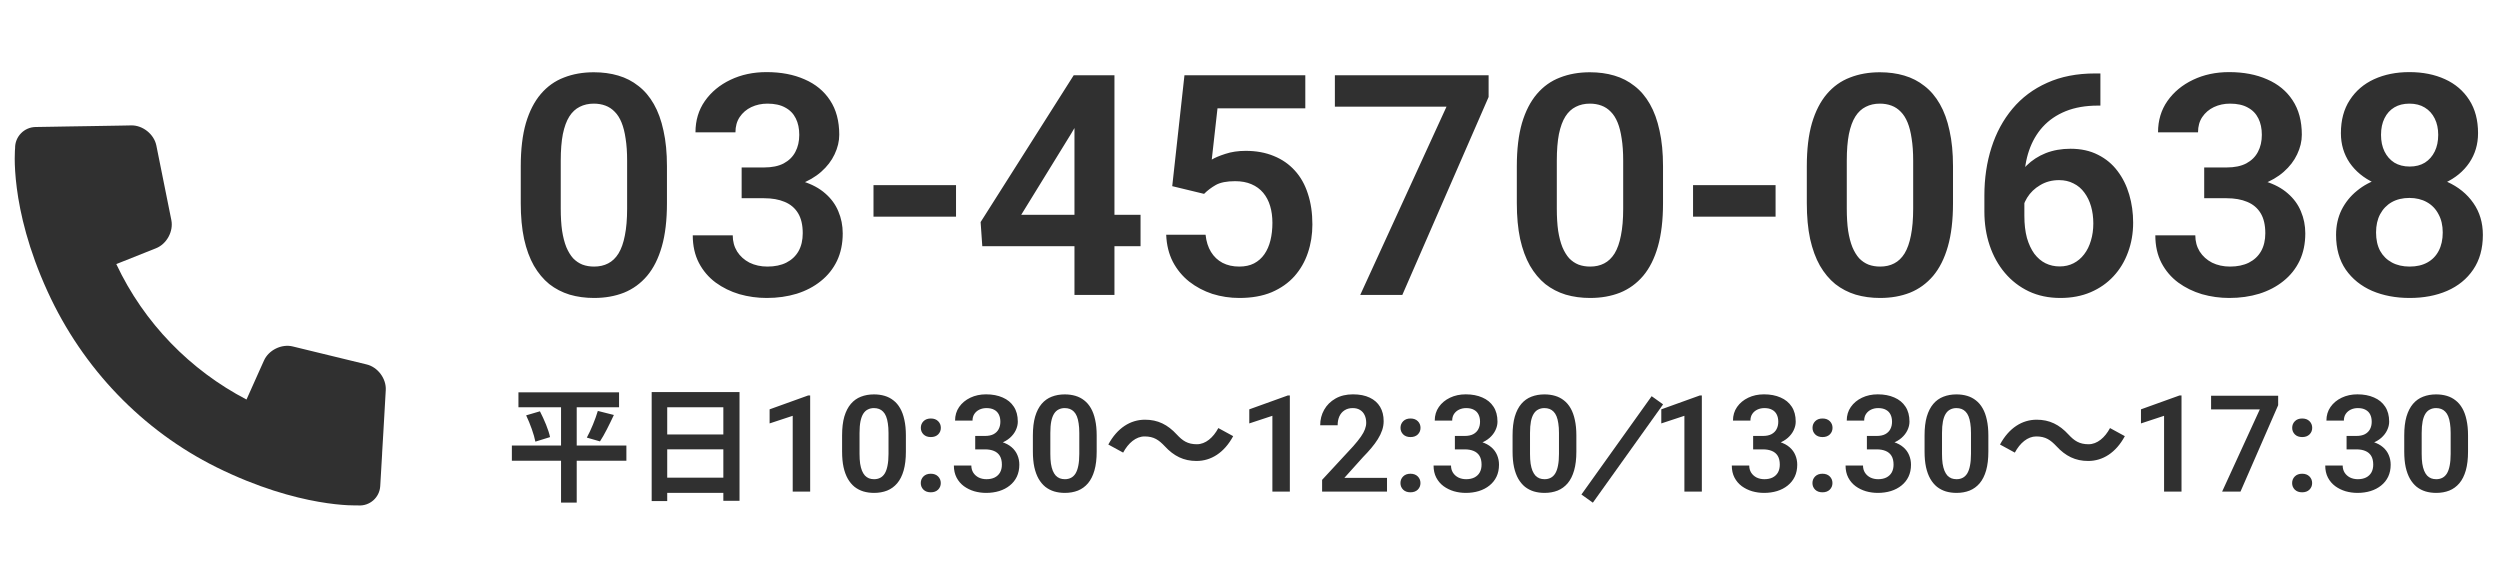 <svg width="178" height="41" viewBox="0 0 178 41" fill="none" xmlns="http://www.w3.org/2000/svg">
<path d="M25.509 35.987C26.327 36.043 27.03 35.419 27.073 34.605L27.14 33.455L27.207 32.306C27.207 32.306 27.202 32.287 27.206 32.279L27.292 30.824L27.331 30.144C27.333 30.077 27.341 30.008 27.343 29.94L27.466 27.779C27.515 26.962 26.899 26.137 26.106 25.948L21.967 24.941L20.842 24.667C20.047 24.472 19.125 24.926 18.795 25.671L18.476 26.378L17.551 28.447C13.559 26.364 10.258 23.011 8.28 18.802L10.384 17.964L11.11 17.675C11.872 17.371 12.361 16.47 12.2 15.67L11.132 10.36C10.971 9.56 10.169 8.917 9.356 8.928L8.576 8.943L6.311 8.981C5.771 8.991 5.232 9.002 4.824 9.004L3.678 9.024L2.532 9.043C1.712 9.055 1.058 9.739 1.075 10.551C1.075 10.551 0.629 14.734 3.388 20.756C5.899 26.255 10.165 30.66 15.4 33.261C21.344 36.207 25.501 35.983 25.501 35.983L25.509 35.987Z" fill="#303030"/>
<path d="M47.487 11.837V14.469C47.487 15.672 47.366 16.7 47.122 17.552C46.879 18.404 46.528 19.102 46.069 19.646C45.611 20.184 45.063 20.581 44.426 20.839C43.788 21.09 43.079 21.215 42.299 21.215C41.676 21.215 41.096 21.136 40.559 20.979C40.022 20.814 39.538 20.563 39.108 20.227C38.686 19.883 38.321 19.446 38.013 18.916C37.712 18.386 37.479 17.752 37.315 17.015C37.157 16.277 37.078 15.428 37.078 14.469V11.837C37.078 10.634 37.2 9.61 37.443 8.765C37.694 7.92 38.048 7.229 38.507 6.691C38.965 6.154 39.513 5.764 40.15 5.521C40.788 5.27 41.497 5.145 42.277 5.145C42.908 5.145 43.488 5.223 44.018 5.381C44.555 5.538 45.035 5.785 45.457 6.122C45.887 6.452 46.252 6.881 46.553 7.411C46.853 7.934 47.083 8.564 47.24 9.302C47.405 10.032 47.487 10.877 47.487 11.837ZM44.651 14.855V11.44C44.651 10.838 44.616 10.315 44.544 9.871C44.48 9.42 44.383 9.037 44.254 8.722C44.125 8.407 43.964 8.152 43.77 7.959C43.577 7.758 43.355 7.612 43.105 7.519C42.854 7.425 42.578 7.379 42.277 7.379C41.905 7.379 41.572 7.454 41.278 7.604C40.985 7.748 40.738 7.977 40.537 8.292C40.337 8.607 40.183 9.026 40.075 9.549C39.975 10.065 39.925 10.695 39.925 11.44V14.855C39.925 15.457 39.957 15.983 40.022 16.435C40.093 16.886 40.193 17.273 40.322 17.595C40.458 17.917 40.62 18.182 40.806 18.39C40.999 18.59 41.221 18.741 41.472 18.841C41.722 18.934 41.998 18.98 42.299 18.98C42.678 18.98 43.011 18.905 43.298 18.755C43.592 18.605 43.839 18.368 44.039 18.046C44.24 17.716 44.39 17.29 44.49 16.768C44.598 16.238 44.651 15.6 44.651 14.855ZM52.805 11.923H54.405C54.971 11.923 55.437 11.826 55.802 11.633C56.174 11.432 56.45 11.16 56.629 10.816C56.815 10.466 56.908 10.061 56.908 9.603C56.908 9.151 56.826 8.761 56.661 8.432C56.496 8.095 56.246 7.837 55.909 7.658C55.58 7.472 55.157 7.379 54.642 7.379C54.226 7.379 53.843 7.461 53.492 7.626C53.148 7.791 52.873 8.027 52.665 8.335C52.465 8.636 52.364 8.997 52.364 9.42H49.518C49.518 8.575 49.74 7.834 50.184 7.196C50.635 6.552 51.243 6.047 52.01 5.682C52.776 5.316 53.632 5.134 54.577 5.134C55.608 5.134 56.511 5.306 57.284 5.649C58.065 5.986 58.67 6.484 59.1 7.143C59.536 7.801 59.755 8.618 59.755 9.592C59.755 10.057 59.644 10.523 59.422 10.988C59.207 11.447 58.888 11.862 58.466 12.234C58.05 12.6 57.538 12.897 56.93 13.126C56.328 13.348 55.637 13.459 54.856 13.459H52.805V11.923ZM52.805 14.114V12.6H54.856C55.737 12.6 56.5 12.704 57.145 12.911C57.796 13.112 58.333 13.398 58.756 13.771C59.178 14.136 59.49 14.562 59.69 15.049C59.898 15.536 60.002 16.059 60.002 16.617C60.002 17.348 59.866 17.999 59.594 18.572C59.322 19.138 58.938 19.618 58.444 20.012C57.957 20.406 57.384 20.706 56.726 20.914C56.067 21.115 55.354 21.215 54.588 21.215C53.922 21.215 53.274 21.125 52.644 20.946C52.02 20.76 51.458 20.484 50.957 20.119C50.456 19.747 50.058 19.281 49.765 18.723C49.471 18.157 49.324 17.502 49.324 16.757H52.171C52.171 17.186 52.275 17.57 52.482 17.906C52.697 18.243 52.991 18.508 53.363 18.701C53.743 18.887 54.169 18.98 54.642 18.98C55.164 18.98 55.612 18.887 55.984 18.701C56.364 18.508 56.654 18.236 56.855 17.885C57.055 17.527 57.155 17.101 57.155 16.606C57.155 16.019 57.044 15.543 56.822 15.178C56.6 14.812 56.282 14.544 55.866 14.372C55.458 14.2 54.971 14.114 54.405 14.114H52.805ZM68.069 13.18V15.425H62.193V13.18H68.069ZM81.207 15.296V17.53H69.939L69.82 15.812L76.448 5.359H78.715L76.266 9.517L72.71 15.296H81.207ZM79.349 5.359V21H76.502V5.359H79.349ZM85.73 13.803L83.463 13.255L84.333 5.359H92.938V7.712H86.686L86.277 11.364C86.499 11.228 86.822 11.092 87.244 10.956C87.674 10.813 88.157 10.741 88.694 10.741C89.439 10.741 90.105 10.863 90.692 11.106C91.28 11.343 91.777 11.687 92.186 12.138C92.601 12.589 92.912 13.14 93.12 13.792C93.335 14.437 93.442 15.167 93.442 15.983C93.442 16.7 93.335 17.373 93.12 18.003C92.912 18.626 92.594 19.181 92.164 19.668C91.734 20.148 91.194 20.527 90.542 20.807C89.89 21.079 89.124 21.215 88.243 21.215C87.577 21.215 86.936 21.118 86.32 20.925C85.712 20.724 85.164 20.434 84.677 20.055C84.19 19.668 83.799 19.195 83.506 18.637C83.219 18.078 83.062 17.437 83.033 16.714H85.837C85.887 17.194 86.016 17.602 86.224 17.939C86.431 18.275 86.704 18.533 87.04 18.712C87.384 18.891 87.781 18.98 88.232 18.98C88.641 18.98 88.992 18.905 89.285 18.755C89.586 18.597 89.833 18.379 90.026 18.1C90.22 17.82 90.363 17.491 90.456 17.111C90.549 16.732 90.596 16.316 90.596 15.865C90.596 15.428 90.542 15.031 90.435 14.673C90.327 14.308 90.162 13.992 89.94 13.727C89.718 13.463 89.439 13.258 89.103 13.115C88.773 12.972 88.386 12.9 87.942 12.9C87.348 12.9 86.89 12.99 86.567 13.169C86.252 13.348 85.973 13.559 85.73 13.803ZM105.989 5.359V6.906L99.845 21H96.848L102.992 7.594H95.043V5.359H105.989ZM118.407 11.837V14.469C118.407 15.672 118.285 16.7 118.042 17.552C117.799 18.404 117.448 19.102 116.989 19.646C116.531 20.184 115.983 20.581 115.346 20.839C114.708 21.09 113.999 21.215 113.219 21.215C112.596 21.215 112.016 21.136 111.479 20.979C110.941 20.814 110.458 20.563 110.028 20.227C109.606 19.883 109.241 19.446 108.933 18.916C108.632 18.386 108.399 17.752 108.234 17.015C108.077 16.277 107.998 15.428 107.998 14.469V11.837C107.998 10.634 108.12 9.61 108.363 8.765C108.614 7.92 108.968 7.229 109.427 6.691C109.885 6.154 110.433 5.764 111.07 5.521C111.708 5.27 112.417 5.145 113.197 5.145C113.827 5.145 114.408 5.223 114.938 5.381C115.475 5.538 115.954 5.785 116.377 6.122C116.807 6.452 117.172 6.881 117.473 7.411C117.773 7.934 118.003 8.564 118.16 9.302C118.325 10.032 118.407 10.877 118.407 11.837ZM115.571 14.855V11.44C115.571 10.838 115.535 10.315 115.464 9.871C115.399 9.42 115.303 9.037 115.174 8.722C115.045 8.407 114.884 8.152 114.69 7.959C114.497 7.758 114.275 7.612 114.024 7.519C113.774 7.425 113.498 7.379 113.197 7.379C112.825 7.379 112.492 7.454 112.198 7.604C111.905 7.748 111.658 7.977 111.457 8.292C111.257 8.607 111.103 9.026 110.995 9.549C110.895 10.065 110.845 10.695 110.845 11.44V14.855C110.845 15.457 110.877 15.983 110.941 16.435C111.013 16.886 111.113 17.273 111.242 17.595C111.378 17.917 111.539 18.182 111.726 18.39C111.919 18.59 112.141 18.741 112.392 18.841C112.642 18.934 112.918 18.98 113.219 18.98C113.598 18.98 113.931 18.905 114.218 18.755C114.511 18.605 114.758 18.368 114.959 18.046C115.16 17.716 115.31 17.29 115.41 16.768C115.518 16.238 115.571 15.6 115.571 14.855ZM126.421 13.18V15.425H120.545V13.18H126.421ZM139.054 11.837V14.469C139.054 15.672 138.932 16.7 138.688 17.552C138.445 18.404 138.094 19.102 137.636 19.646C137.177 20.184 136.63 20.581 135.992 20.839C135.355 21.09 134.646 21.215 133.865 21.215C133.242 21.215 132.662 21.136 132.125 20.979C131.588 20.814 131.104 20.563 130.675 20.227C130.252 19.883 129.887 19.446 129.579 18.916C129.278 18.386 129.046 17.752 128.881 17.015C128.723 16.277 128.645 15.428 128.645 14.469V11.837C128.645 10.634 128.766 9.61 129.01 8.765C129.26 7.92 129.615 7.229 130.073 6.691C130.532 6.154 131.079 5.764 131.717 5.521C132.354 5.27 133.063 5.145 133.844 5.145C134.474 5.145 135.054 5.223 135.584 5.381C136.121 5.538 136.601 5.785 137.023 6.122C137.453 6.452 137.818 6.881 138.119 7.411C138.42 7.934 138.649 8.564 138.807 9.302C138.971 10.032 139.054 10.877 139.054 11.837ZM136.218 14.855V11.44C136.218 10.838 136.182 10.315 136.11 9.871C136.046 9.42 135.949 9.037 135.82 8.722C135.691 8.407 135.53 8.152 135.337 7.959C135.144 7.758 134.922 7.612 134.671 7.519C134.42 7.425 134.145 7.379 133.844 7.379C133.471 7.379 133.138 7.454 132.845 7.604C132.551 7.748 132.304 7.977 132.104 8.292C131.903 8.607 131.749 9.026 131.642 9.549C131.541 10.065 131.491 10.695 131.491 11.44V14.855C131.491 15.457 131.523 15.983 131.588 16.435C131.66 16.886 131.76 17.273 131.889 17.595C132.025 17.917 132.186 18.182 132.372 18.39C132.565 18.59 132.787 18.741 133.038 18.841C133.289 18.934 133.564 18.98 133.865 18.98C134.245 18.98 134.578 18.905 134.864 18.755C135.158 18.605 135.405 18.368 135.605 18.046C135.806 17.716 135.956 17.29 136.057 16.768C136.164 16.238 136.218 15.6 136.218 14.855ZM149.162 5.23H149.549V7.519H149.366C148.5 7.519 147.737 7.651 147.078 7.916C146.426 8.181 145.882 8.553 145.445 9.033C145.016 9.506 144.69 10.068 144.468 10.72C144.246 11.364 144.135 12.07 144.135 12.836V15.371C144.135 15.966 144.196 16.488 144.317 16.939C144.446 17.384 144.622 17.759 144.844 18.067C145.073 18.368 145.338 18.594 145.639 18.744C145.947 18.895 146.283 18.97 146.648 18.97C147.014 18.97 147.343 18.895 147.637 18.744C147.93 18.594 148.181 18.383 148.389 18.11C148.604 17.831 148.765 17.505 148.872 17.133C148.987 16.76 149.044 16.352 149.044 15.908C149.044 15.471 148.99 15.067 148.883 14.694C148.775 14.322 148.618 13.996 148.41 13.717C148.202 13.43 147.945 13.212 147.637 13.062C147.336 12.904 146.992 12.825 146.605 12.825C146.104 12.825 145.657 12.943 145.263 13.18C144.869 13.409 144.557 13.71 144.328 14.082C144.099 14.454 143.974 14.848 143.952 15.264L142.996 14.791C143.032 14.182 143.161 13.624 143.383 13.115C143.612 12.607 143.916 12.163 144.296 11.783C144.683 11.404 145.137 11.11 145.66 10.902C146.19 10.695 146.777 10.591 147.422 10.591C148.167 10.591 148.818 10.734 149.377 11.021C149.936 11.3 150.397 11.683 150.763 12.17C151.135 12.657 151.414 13.219 151.601 13.856C151.787 14.487 151.88 15.153 151.88 15.854C151.88 16.606 151.758 17.308 151.515 17.96C151.278 18.612 150.935 19.181 150.483 19.668C150.032 20.155 149.488 20.535 148.851 20.807C148.213 21.079 147.497 21.215 146.702 21.215C145.864 21.215 145.112 21.057 144.446 20.742C143.787 20.427 143.222 19.99 142.749 19.432C142.276 18.873 141.915 18.221 141.664 17.477C141.413 16.732 141.288 15.926 141.288 15.06V13.921C141.288 12.696 141.456 11.558 141.793 10.505C142.13 9.452 142.627 8.532 143.286 7.744C143.952 6.949 144.776 6.333 145.757 5.896C146.738 5.452 147.873 5.23 149.162 5.23ZM156.939 11.923H158.54C159.106 11.923 159.571 11.826 159.937 11.633C160.309 11.432 160.585 11.16 160.764 10.816C160.95 10.466 161.043 10.061 161.043 9.603C161.043 9.151 160.961 8.761 160.796 8.432C160.631 8.095 160.381 7.837 160.044 7.658C159.715 7.472 159.292 7.379 158.776 7.379C158.361 7.379 157.978 7.461 157.627 7.626C157.283 7.791 157.007 8.027 156.8 8.335C156.599 8.636 156.499 8.997 156.499 9.42H153.652C153.652 8.575 153.874 7.834 154.318 7.196C154.77 6.552 155.378 6.047 156.145 5.682C156.911 5.316 157.767 5.134 158.712 5.134C159.743 5.134 160.646 5.306 161.419 5.649C162.2 5.986 162.805 6.484 163.234 7.143C163.671 7.801 163.89 8.618 163.89 9.592C163.89 10.057 163.779 10.523 163.557 10.988C163.342 11.447 163.023 11.862 162.601 12.234C162.185 12.6 161.673 12.897 161.064 13.126C160.463 13.348 159.772 13.459 158.991 13.459H156.939V11.923ZM156.939 14.114V12.6H158.991C159.872 12.6 160.635 12.704 161.279 12.911C161.931 13.112 162.468 13.398 162.891 13.771C163.313 14.136 163.625 14.562 163.825 15.049C164.033 15.536 164.137 16.059 164.137 16.617C164.137 17.348 164.001 17.999 163.729 18.572C163.456 19.138 163.073 19.618 162.579 20.012C162.092 20.406 161.519 20.706 160.86 20.914C160.201 21.115 159.489 21.215 158.723 21.215C158.057 21.215 157.409 21.125 156.778 20.946C156.155 20.76 155.593 20.484 155.092 20.119C154.59 19.747 154.193 19.281 153.899 18.723C153.606 18.157 153.459 17.502 153.459 16.757H156.306C156.306 17.186 156.41 17.57 156.617 17.906C156.832 18.243 157.126 18.508 157.498 18.701C157.878 18.887 158.304 18.98 158.776 18.98C159.299 18.98 159.747 18.887 160.119 18.701C160.499 18.508 160.789 18.236 160.989 17.885C161.19 17.527 161.29 17.101 161.29 16.606C161.29 16.019 161.179 15.543 160.957 15.178C160.735 14.812 160.416 14.544 160.001 14.372C159.593 14.2 159.106 14.114 158.54 14.114H156.939ZM176.78 16.725C176.78 17.699 176.551 18.522 176.093 19.195C175.642 19.861 175.022 20.366 174.234 20.71C173.454 21.047 172.566 21.215 171.57 21.215C170.582 21.215 169.69 21.047 168.896 20.71C168.108 20.366 167.481 19.861 167.016 19.195C166.557 18.522 166.328 17.699 166.328 16.725C166.328 16.073 166.457 15.482 166.715 14.952C166.98 14.422 167.345 13.967 167.811 13.588C168.276 13.201 168.827 12.908 169.465 12.707C170.102 12.499 170.797 12.396 171.549 12.396C172.551 12.396 173.447 12.578 174.234 12.943C175.029 13.301 175.652 13.806 176.104 14.458C176.555 15.102 176.78 15.858 176.78 16.725ZM173.923 16.553C173.923 16.051 173.823 15.618 173.622 15.253C173.429 14.88 173.153 14.594 172.795 14.394C172.437 14.193 172.021 14.093 171.549 14.093C171.069 14.093 170.65 14.193 170.292 14.394C169.941 14.594 169.665 14.88 169.465 15.253C169.271 15.618 169.175 16.051 169.175 16.553C169.175 17.061 169.271 17.498 169.465 17.863C169.665 18.221 169.945 18.497 170.303 18.69C170.661 18.884 171.083 18.98 171.57 18.98C172.057 18.98 172.476 18.884 172.827 18.69C173.178 18.497 173.447 18.221 173.633 17.863C173.826 17.498 173.923 17.061 173.923 16.553ZM176.437 9.484C176.437 10.272 176.229 10.974 175.813 11.59C175.398 12.199 174.822 12.675 174.084 13.019C173.354 13.362 172.516 13.534 171.57 13.534C170.625 13.534 169.78 13.362 169.035 13.019C168.298 12.675 167.717 12.199 167.295 11.59C166.88 10.974 166.672 10.272 166.672 9.484C166.672 8.553 166.883 7.766 167.306 7.121C167.728 6.469 168.305 5.975 169.035 5.639C169.773 5.302 170.611 5.134 171.549 5.134C172.501 5.134 173.346 5.302 174.084 5.639C174.822 5.975 175.398 6.469 175.813 7.121C176.229 7.766 176.437 8.553 176.437 9.484ZM173.601 9.603C173.601 9.159 173.518 8.772 173.354 8.442C173.189 8.106 172.952 7.844 172.645 7.658C172.344 7.472 171.979 7.379 171.549 7.379C171.133 7.379 170.775 7.468 170.475 7.647C170.174 7.827 169.941 8.084 169.776 8.421C169.612 8.75 169.529 9.144 169.529 9.603C169.529 10.054 169.612 10.448 169.776 10.784C169.941 11.121 170.174 11.386 170.475 11.579C170.783 11.765 171.148 11.858 171.57 11.858C171.993 11.858 172.354 11.765 172.655 11.579C172.956 11.386 173.189 11.121 173.354 10.784C173.518 10.448 173.601 10.054 173.601 9.603Z" fill="#303030"/>
<path d="M44.599 31.724V32.804H41.062V35.783H39.946V32.804H36.445V31.724H39.946V28.997H36.913V27.935H44.077V28.997H41.062V31.724H44.599ZM37.462 29.573L38.443 29.285C38.74 29.861 39.064 30.617 39.163 31.121L38.119 31.445C38.029 30.959 37.75 30.176 37.462 29.573ZM42.718 31.427L41.782 31.157C42.07 30.635 42.394 29.843 42.565 29.258L43.708 29.546C43.384 30.239 43.024 30.968 42.718 31.427ZM47.506 34.01H51.502V31.994H47.506V34.01ZM51.502 28.997H47.506V30.932H51.502V28.997ZM46.399 27.917H52.654V35.657H51.502V35.09H47.506V35.675H46.399V27.917ZM57.684 28.156V35H56.441V29.605L54.796 30.148V29.145L57.543 28.156H57.684ZM64.499 31.002V32.15C64.499 32.675 64.446 33.123 64.34 33.495C64.234 33.867 64.081 34.172 63.88 34.409C63.681 34.644 63.441 34.817 63.163 34.93C62.885 35.039 62.576 35.094 62.235 35.094C61.963 35.094 61.71 35.059 61.476 34.991C61.241 34.919 61.031 34.809 60.843 34.663C60.659 34.513 60.499 34.322 60.365 34.091C60.234 33.859 60.132 33.583 60.06 33.261C59.991 32.939 59.957 32.569 59.957 32.15V31.002C59.957 30.477 60.01 30.03 60.116 29.661C60.226 29.292 60.38 28.991 60.581 28.756C60.781 28.522 61.02 28.352 61.298 28.245C61.576 28.136 61.885 28.081 62.226 28.081C62.501 28.081 62.754 28.116 62.985 28.184C63.219 28.253 63.429 28.361 63.613 28.508C63.801 28.652 63.96 28.839 64.091 29.07C64.223 29.298 64.323 29.573 64.391 29.895C64.463 30.214 64.499 30.583 64.499 31.002ZM63.262 32.319V30.828C63.262 30.566 63.246 30.337 63.215 30.144C63.187 29.947 63.145 29.78 63.088 29.642C63.032 29.505 62.962 29.394 62.877 29.309C62.793 29.222 62.696 29.158 62.587 29.117C62.477 29.077 62.357 29.056 62.226 29.056C62.063 29.056 61.918 29.089 61.79 29.155C61.662 29.217 61.554 29.317 61.466 29.455C61.379 29.592 61.312 29.775 61.265 30.003C61.221 30.228 61.199 30.503 61.199 30.828V32.319C61.199 32.581 61.213 32.811 61.241 33.008C61.273 33.205 61.316 33.373 61.373 33.514C61.432 33.655 61.502 33.77 61.584 33.861C61.668 33.948 61.765 34.014 61.874 34.058C61.984 34.098 62.104 34.119 62.235 34.119C62.401 34.119 62.546 34.086 62.671 34.02C62.799 33.955 62.907 33.852 62.995 33.711C63.082 33.567 63.148 33.381 63.191 33.153C63.238 32.922 63.262 32.644 63.262 32.319ZM65.559 34.395C65.559 34.208 65.623 34.05 65.751 33.922C65.879 33.794 66.052 33.73 66.271 33.73C66.49 33.73 66.663 33.794 66.791 33.922C66.919 34.05 66.984 34.208 66.984 34.395C66.984 34.58 66.919 34.736 66.791 34.864C66.663 34.989 66.49 35.052 66.271 35.052C66.052 35.052 65.879 34.989 65.751 34.864C65.623 34.736 65.559 34.58 65.559 34.395ZM65.563 30.462C65.563 30.275 65.627 30.117 65.755 29.989C65.884 29.861 66.057 29.797 66.276 29.797C66.495 29.797 66.668 29.861 66.796 29.989C66.924 30.117 66.988 30.275 66.988 30.462C66.988 30.647 66.924 30.803 66.796 30.931C66.668 31.056 66.495 31.119 66.276 31.119C66.057 31.119 65.884 31.056 65.755 30.931C65.627 30.803 65.563 30.647 65.563 30.462ZM69.435 31.039H70.134C70.38 31.039 70.584 30.997 70.743 30.913C70.906 30.825 71.026 30.706 71.104 30.556C71.185 30.403 71.226 30.227 71.226 30.027C71.226 29.83 71.19 29.659 71.118 29.516C71.046 29.369 70.937 29.256 70.79 29.178C70.646 29.097 70.462 29.056 70.237 29.056C70.055 29.056 69.888 29.092 69.735 29.164C69.585 29.236 69.465 29.339 69.374 29.473C69.287 29.605 69.243 29.762 69.243 29.947H68.001C68.001 29.578 68.098 29.255 68.291 28.977C68.488 28.695 68.754 28.475 69.088 28.316C69.423 28.156 69.796 28.077 70.209 28.077C70.659 28.077 71.052 28.152 71.39 28.302C71.731 28.448 71.995 28.666 72.182 28.953C72.373 29.241 72.468 29.597 72.468 30.022C72.468 30.225 72.419 30.428 72.323 30.631C72.229 30.831 72.09 31.012 71.906 31.175C71.724 31.334 71.501 31.464 71.235 31.564C70.973 31.661 70.671 31.709 70.331 31.709H69.435V31.039ZM69.435 31.995V31.334H70.331C70.715 31.334 71.048 31.38 71.329 31.47C71.613 31.558 71.848 31.683 72.032 31.845C72.216 32.005 72.352 32.191 72.44 32.403C72.531 32.616 72.576 32.844 72.576 33.087C72.576 33.406 72.516 33.691 72.398 33.941C72.279 34.188 72.112 34.397 71.896 34.569C71.684 34.741 71.434 34.872 71.146 34.962C70.859 35.05 70.548 35.094 70.213 35.094C69.923 35.094 69.64 35.055 69.365 34.977C69.093 34.895 68.848 34.775 68.629 34.616C68.41 34.453 68.237 34.25 68.109 34.006C67.981 33.759 67.916 33.473 67.916 33.148H69.159C69.159 33.336 69.204 33.503 69.294 33.65C69.388 33.797 69.516 33.913 69.679 33.997C69.844 34.078 70.031 34.119 70.237 34.119C70.465 34.119 70.66 34.078 70.823 33.997C70.988 33.913 71.115 33.794 71.202 33.641C71.29 33.484 71.334 33.298 71.334 33.083C71.334 32.827 71.285 32.619 71.188 32.459C71.091 32.3 70.952 32.183 70.771 32.108C70.593 32.033 70.38 31.995 70.134 31.995H69.435ZM78.084 31.002V32.15C78.084 32.675 78.031 33.123 77.924 33.495C77.818 33.867 77.665 34.172 77.465 34.409C77.265 34.644 77.026 34.817 76.748 34.93C76.469 35.039 76.16 35.094 75.82 35.094C75.548 35.094 75.294 35.059 75.06 34.991C74.826 34.919 74.615 34.809 74.427 34.663C74.243 34.513 74.084 34.322 73.949 34.091C73.818 33.859 73.716 33.583 73.644 33.261C73.576 32.939 73.541 32.569 73.541 32.15V31.002C73.541 30.477 73.594 30.03 73.701 29.661C73.81 29.292 73.965 28.991 74.165 28.756C74.365 28.522 74.604 28.352 74.882 28.245C75.16 28.136 75.469 28.081 75.81 28.081C76.085 28.081 76.338 28.116 76.57 28.184C76.804 28.253 77.013 28.361 77.198 28.508C77.385 28.652 77.544 28.839 77.676 29.07C77.807 29.298 77.907 29.573 77.976 29.895C78.048 30.214 78.084 30.583 78.084 31.002ZM76.846 32.319V30.828C76.846 30.566 76.831 30.337 76.799 30.144C76.771 29.947 76.729 29.78 76.673 29.642C76.616 29.505 76.546 29.394 76.462 29.309C76.377 29.222 76.281 29.158 76.171 29.117C76.062 29.077 75.941 29.056 75.81 29.056C75.648 29.056 75.502 29.089 75.374 29.155C75.246 29.217 75.138 29.317 75.051 29.455C74.963 29.592 74.896 29.775 74.849 30.003C74.805 30.228 74.784 30.503 74.784 30.828V32.319C74.784 32.581 74.798 32.811 74.826 33.008C74.857 33.205 74.901 33.373 74.957 33.514C75.016 33.655 75.087 33.77 75.168 33.861C75.252 33.948 75.349 34.014 75.459 34.058C75.568 34.098 75.688 34.119 75.82 34.119C75.985 34.119 76.13 34.086 76.255 34.02C76.384 33.955 76.491 33.852 76.579 33.711C76.666 33.567 76.732 33.381 76.776 33.153C76.823 32.922 76.846 32.644 76.846 32.319ZM82.925 31.765C82.512 31.333 82.167 31.074 81.495 31.074C80.88 31.074 80.333 31.544 79.968 32.226L78.912 31.65C79.555 30.459 80.496 29.883 81.523 29.883C82.435 29.883 83.136 30.229 83.789 30.939C84.202 31.381 84.557 31.63 85.219 31.63C85.834 31.63 86.381 31.16 86.746 30.478L87.802 31.054C87.159 32.245 86.218 32.821 85.191 32.821C84.279 32.821 83.578 32.475 82.925 31.765ZM91.837 28.156V35H90.594V29.605L88.949 30.148V29.145L91.696 28.156H91.837ZM98.755 34.025V35H94.134V34.166L96.351 31.77C96.582 31.508 96.765 31.28 96.899 31.086C97.034 30.892 97.129 30.717 97.185 30.561C97.245 30.402 97.274 30.25 97.274 30.106C97.274 29.897 97.237 29.714 97.162 29.558C97.087 29.398 96.977 29.275 96.834 29.188C96.693 29.1 96.519 29.056 96.313 29.056C96.085 29.056 95.89 29.109 95.727 29.216C95.568 29.319 95.446 29.462 95.362 29.647C95.281 29.831 95.24 30.042 95.24 30.28H93.998C93.998 29.877 94.091 29.509 94.279 29.178C94.466 28.844 94.735 28.577 95.085 28.377C95.435 28.177 95.851 28.077 96.332 28.077C96.801 28.077 97.198 28.155 97.523 28.311C97.848 28.464 98.094 28.683 98.263 28.967C98.432 29.252 98.516 29.591 98.516 29.984C98.516 30.203 98.481 30.419 98.409 30.631C98.337 30.844 98.235 31.055 98.104 31.264C97.976 31.47 97.823 31.68 97.644 31.892C97.466 32.105 97.268 32.322 97.049 32.544L95.718 34.025H98.755ZM99.712 34.395C99.712 34.208 99.776 34.05 99.904 33.922C100.032 33.794 100.205 33.73 100.424 33.73C100.643 33.73 100.816 33.794 100.945 33.922C101.073 34.05 101.137 34.208 101.137 34.395C101.137 34.58 101.073 34.736 100.945 34.864C100.816 34.989 100.643 35.052 100.424 35.052C100.205 35.052 100.032 34.989 99.904 34.864C99.776 34.736 99.712 34.58 99.712 34.395ZM99.716 30.462C99.716 30.275 99.781 30.117 99.909 29.989C100.037 29.861 100.21 29.797 100.429 29.797C100.648 29.797 100.821 29.861 100.949 29.989C101.077 30.117 101.141 30.275 101.141 30.462C101.141 30.647 101.077 30.803 100.949 30.931C100.821 31.056 100.648 31.119 100.429 31.119C100.21 31.119 100.037 31.056 99.909 30.931C99.781 30.803 99.716 30.647 99.716 30.462ZM103.588 31.039H104.287C104.534 31.039 104.737 30.997 104.896 30.913C105.059 30.825 105.179 30.706 105.257 30.556C105.338 30.403 105.379 30.227 105.379 30.027C105.379 29.83 105.343 29.659 105.271 29.516C105.199 29.369 105.09 29.256 104.943 29.178C104.799 29.097 104.615 29.056 104.39 29.056C104.209 29.056 104.041 29.092 103.888 29.164C103.738 29.236 103.618 29.339 103.527 29.473C103.44 29.605 103.396 29.762 103.396 29.947H102.154C102.154 29.578 102.251 29.255 102.445 28.977C102.641 28.695 102.907 28.475 103.241 28.316C103.576 28.156 103.949 28.077 104.362 28.077C104.812 28.077 105.205 28.152 105.543 28.302C105.884 28.448 106.148 28.666 106.335 28.953C106.526 29.241 106.621 29.597 106.621 30.022C106.621 30.225 106.573 30.428 106.476 30.631C106.382 30.831 106.243 31.012 106.059 31.175C105.877 31.334 105.654 31.464 105.388 31.564C105.126 31.661 104.824 31.709 104.484 31.709H103.588V31.039ZM103.588 31.995V31.334H104.484C104.868 31.334 105.201 31.38 105.482 31.47C105.766 31.558 106.001 31.683 106.185 31.845C106.37 32.005 106.505 32.191 106.593 32.403C106.684 32.616 106.729 32.844 106.729 33.087C106.729 33.406 106.67 33.691 106.551 33.941C106.432 34.188 106.265 34.397 106.049 34.569C105.837 34.741 105.587 34.872 105.299 34.962C105.012 35.05 104.701 35.094 104.366 35.094C104.076 35.094 103.793 35.055 103.518 34.977C103.246 34.895 103.001 34.775 102.782 34.616C102.563 34.453 102.39 34.25 102.262 34.006C102.134 33.759 102.07 33.473 102.07 33.148H103.312C103.312 33.336 103.357 33.503 103.448 33.65C103.541 33.797 103.67 33.913 103.832 33.997C103.998 34.078 104.184 34.119 104.39 34.119C104.618 34.119 104.813 34.078 104.976 33.997C105.141 33.913 105.268 33.794 105.355 33.641C105.443 33.484 105.487 33.298 105.487 33.083C105.487 32.827 105.438 32.619 105.341 32.459C105.245 32.3 105.105 32.183 104.924 32.108C104.746 32.033 104.534 31.995 104.287 31.995H103.588ZM112.237 31.002V32.15C112.237 32.675 112.184 33.123 112.077 33.495C111.971 33.867 111.818 34.172 111.618 34.409C111.418 34.644 111.179 34.817 110.901 34.93C110.623 35.039 110.313 35.094 109.973 35.094C109.701 35.094 109.448 35.059 109.213 34.991C108.979 34.919 108.768 34.809 108.58 34.663C108.396 34.513 108.237 34.322 108.102 34.091C107.971 33.859 107.87 33.583 107.798 33.261C107.729 32.939 107.695 32.569 107.695 32.15V31.002C107.695 30.477 107.748 30.03 107.854 29.661C107.963 29.292 108.118 28.991 108.318 28.756C108.518 28.522 108.757 28.352 109.035 28.245C109.313 28.136 109.623 28.081 109.963 28.081C110.238 28.081 110.491 28.116 110.723 28.184C110.957 28.253 111.166 28.361 111.351 28.508C111.538 28.652 111.698 28.839 111.829 29.07C111.96 29.298 112.06 29.573 112.129 29.895C112.201 30.214 112.237 30.583 112.237 31.002ZM110.999 32.319V30.828C110.999 30.566 110.984 30.337 110.952 30.144C110.924 29.947 110.882 29.78 110.826 29.642C110.77 29.505 110.699 29.394 110.615 29.309C110.53 29.222 110.434 29.158 110.324 29.117C110.215 29.077 110.095 29.056 109.963 29.056C109.801 29.056 109.655 29.089 109.527 29.155C109.399 29.217 109.291 29.317 109.204 29.455C109.116 29.592 109.049 29.775 109.002 30.003C108.959 30.228 108.937 30.503 108.937 30.828V32.319C108.937 32.581 108.951 32.811 108.979 33.008C109.01 33.205 109.054 33.373 109.11 33.514C109.17 33.655 109.24 33.77 109.321 33.861C109.405 33.948 109.502 34.014 109.612 34.058C109.721 34.098 109.841 34.119 109.973 34.119C110.138 34.119 110.284 34.086 110.409 34.02C110.537 33.955 110.645 33.852 110.732 33.711C110.82 33.567 110.885 33.381 110.929 33.153C110.976 32.922 110.999 32.644 110.999 32.319ZM121.171 28.156V35H119.929V29.605L118.284 30.148V29.145L121.03 28.156H121.171ZM124.823 31.039H125.521C125.768 31.039 125.971 30.997 126.13 30.913C126.293 30.825 126.413 30.706 126.491 30.556C126.573 30.403 126.613 30.227 126.613 30.027C126.613 29.83 126.577 29.659 126.505 29.516C126.434 29.369 126.324 29.256 126.177 29.178C126.034 29.097 125.849 29.056 125.624 29.056C125.443 29.056 125.276 29.092 125.123 29.164C124.973 29.236 124.852 29.339 124.762 29.473C124.674 29.605 124.63 29.762 124.63 29.947H123.388C123.388 29.578 123.485 29.255 123.679 28.977C123.876 28.695 124.141 28.475 124.476 28.316C124.81 28.156 125.184 28.077 125.596 28.077C126.046 28.077 126.44 28.152 126.777 28.302C127.118 28.448 127.382 28.666 127.57 28.953C127.76 29.241 127.855 29.597 127.855 30.022C127.855 30.225 127.807 30.428 127.71 30.631C127.616 30.831 127.477 31.012 127.293 31.175C127.112 31.334 126.888 31.464 126.623 31.564C126.36 31.661 126.059 31.709 125.718 31.709H124.823V31.039ZM124.823 31.995V31.334H125.718C126.102 31.334 126.435 31.38 126.716 31.47C127.001 31.558 127.235 31.683 127.42 31.845C127.604 32.005 127.74 32.191 127.827 32.403C127.918 32.616 127.963 32.844 127.963 33.087C127.963 33.406 127.904 33.691 127.785 33.941C127.666 34.188 127.499 34.397 127.284 34.569C127.071 34.741 126.821 34.872 126.534 34.962C126.246 35.05 125.935 35.094 125.601 35.094C125.31 35.094 125.027 35.055 124.752 34.977C124.48 34.895 124.235 34.775 124.016 34.616C123.798 34.453 123.624 34.25 123.496 34.006C123.368 33.759 123.304 33.473 123.304 33.148H124.546C124.546 33.336 124.591 33.503 124.682 33.65C124.776 33.797 124.904 33.913 125.066 33.997C125.232 34.078 125.418 34.119 125.624 34.119C125.852 34.119 126.048 34.078 126.21 33.997C126.376 33.913 126.502 33.794 126.59 33.641C126.677 33.484 126.721 33.298 126.721 33.083C126.721 32.827 126.673 32.619 126.576 32.459C126.479 32.3 126.34 32.183 126.159 32.108C125.98 32.033 125.768 31.995 125.521 31.995H124.823ZM129.046 34.395C129.046 34.208 129.11 34.05 129.238 33.922C129.366 33.794 129.54 33.73 129.759 33.73C129.977 33.73 130.151 33.794 130.279 33.922C130.407 34.05 130.471 34.208 130.471 34.395C130.471 34.58 130.407 34.736 130.279 34.864C130.151 34.989 129.977 35.052 129.759 35.052C129.54 35.052 129.366 34.989 129.238 34.864C129.11 34.736 129.046 34.58 129.046 34.395ZM129.051 30.462C129.051 30.275 129.115 30.117 129.243 29.989C129.371 29.861 129.545 29.797 129.763 29.797C129.982 29.797 130.155 29.861 130.284 29.989C130.412 30.117 130.476 30.275 130.476 30.462C130.476 30.647 130.412 30.803 130.284 30.931C130.155 31.056 129.982 31.119 129.763 31.119C129.545 31.119 129.371 31.056 129.243 30.931C129.115 30.803 129.051 30.647 129.051 30.462ZM132.923 31.039H133.621C133.868 31.039 134.071 30.997 134.23 30.913C134.393 30.825 134.513 30.706 134.591 30.556C134.673 30.403 134.713 30.227 134.713 30.027C134.713 29.83 134.677 29.659 134.605 29.516C134.534 29.369 134.424 29.256 134.277 29.178C134.134 29.097 133.949 29.056 133.724 29.056C133.543 29.056 133.376 29.092 133.223 29.164C133.073 29.236 132.952 29.339 132.862 29.473C132.774 29.605 132.73 29.762 132.73 29.947H131.488C131.488 29.578 131.585 29.255 131.779 28.977C131.976 28.695 132.241 28.475 132.576 28.316C132.91 28.156 133.284 28.077 133.696 28.077C134.146 28.077 134.54 28.152 134.877 28.302C135.218 28.448 135.482 28.666 135.67 28.953C135.86 29.241 135.955 29.597 135.955 30.022C135.955 30.225 135.907 30.428 135.81 30.631C135.716 30.831 135.577 31.012 135.393 31.175C135.212 31.334 134.988 31.464 134.723 31.564C134.46 31.661 134.159 31.709 133.818 31.709H132.923V31.039ZM132.923 31.995V31.334H133.818C134.202 31.334 134.535 31.38 134.816 31.47C135.101 31.558 135.335 31.683 135.52 31.845C135.704 32.005 135.84 32.191 135.927 32.403C136.018 32.616 136.063 32.844 136.063 33.087C136.063 33.406 136.004 33.691 135.885 33.941C135.766 34.188 135.599 34.397 135.384 34.569C135.171 34.741 134.921 34.872 134.634 34.962C134.346 35.05 134.035 35.094 133.701 35.094C133.41 35.094 133.127 35.055 132.852 34.977C132.58 34.895 132.335 34.775 132.116 34.616C131.898 34.453 131.724 34.25 131.596 34.006C131.468 33.759 131.404 33.473 131.404 33.148H132.646C132.646 33.336 132.691 33.503 132.782 33.65C132.876 33.797 133.004 33.913 133.166 33.997C133.332 34.078 133.518 34.119 133.724 34.119C133.952 34.119 134.148 34.078 134.31 33.997C134.476 33.913 134.602 33.794 134.69 33.641C134.777 33.484 134.821 33.298 134.821 33.083C134.821 32.827 134.773 32.619 134.676 32.459C134.579 32.3 134.44 32.183 134.259 32.108C134.08 32.033 133.868 31.995 133.621 31.995H132.923ZM141.571 31.002V32.15C141.571 32.675 141.518 33.123 141.412 33.495C141.305 33.867 141.152 34.172 140.952 34.409C140.752 34.644 140.513 34.817 140.235 34.93C139.957 35.039 139.648 35.094 139.307 35.094C139.035 35.094 138.782 35.059 138.548 34.991C138.313 34.919 138.102 34.809 137.915 34.663C137.73 34.513 137.571 34.322 137.437 34.091C137.305 33.859 137.204 33.583 137.132 33.261C137.063 32.939 137.029 32.569 137.029 32.15V31.002C137.029 30.477 137.082 30.03 137.188 29.661C137.298 29.292 137.452 28.991 137.652 28.756C137.852 28.522 138.091 28.352 138.37 28.245C138.648 28.136 138.957 28.081 139.298 28.081C139.573 28.081 139.826 28.116 140.057 28.184C140.291 28.253 140.501 28.361 140.685 28.508C140.873 28.652 141.032 28.839 141.163 29.07C141.295 29.298 141.395 29.573 141.463 29.895C141.535 30.214 141.571 30.583 141.571 31.002ZM140.334 32.319V30.828C140.334 30.566 140.318 30.337 140.287 30.144C140.259 29.947 140.216 29.78 140.16 29.642C140.104 29.505 140.034 29.394 139.949 29.309C139.865 29.222 139.768 29.158 139.659 29.117C139.549 29.077 139.429 29.056 139.298 29.056C139.135 29.056 138.99 29.089 138.862 29.155C138.734 29.217 138.626 29.317 138.538 29.455C138.451 29.592 138.384 29.775 138.337 30.003C138.293 30.228 138.271 30.503 138.271 30.828V32.319C138.271 32.581 138.285 32.811 138.313 33.008C138.345 33.205 138.388 33.373 138.445 33.514C138.504 33.655 138.574 33.77 138.655 33.861C138.74 33.948 138.837 34.014 138.946 34.058C139.055 34.098 139.176 34.119 139.307 34.119C139.473 34.119 139.618 34.086 139.743 34.02C139.871 33.955 139.979 33.852 140.066 33.711C140.154 33.567 140.22 33.381 140.263 33.153C140.31 32.922 140.334 32.644 140.334 32.319ZM146.413 31.765C146 31.333 145.654 31.074 144.982 31.074C144.368 31.074 143.821 31.544 143.456 32.226L142.4 31.65C143.043 30.459 143.984 29.883 145.011 29.883C145.923 29.883 146.624 30.229 147.277 30.939C147.689 31.381 148.045 31.63 148.707 31.63C149.321 31.63 149.869 31.16 150.233 30.478L151.289 31.054C150.646 32.245 149.705 32.821 148.678 32.821C147.766 32.821 147.065 32.475 146.413 31.765ZM155.324 28.156V35H154.082V29.605L152.437 30.148V29.145L155.184 28.156H155.324ZM162.205 28.175V28.85L159.524 35H158.216L160.898 29.15H157.429V28.175H162.205ZM163.199 34.395C163.199 34.208 163.263 34.05 163.391 33.922C163.52 33.794 163.693 33.73 163.912 33.73C164.13 33.73 164.304 33.794 164.432 33.922C164.56 34.05 164.624 34.208 164.624 34.395C164.624 34.58 164.56 34.736 164.432 34.864C164.304 34.989 164.13 35.052 163.912 35.052C163.693 35.052 163.52 34.989 163.391 34.864C163.263 34.736 163.199 34.58 163.199 34.395ZM163.204 30.462C163.204 30.275 163.268 30.117 163.396 29.989C163.524 29.861 163.698 29.797 163.916 29.797C164.135 29.797 164.309 29.861 164.437 29.989C164.565 30.117 164.629 30.275 164.629 30.462C164.629 30.647 164.565 30.803 164.437 30.931C164.309 31.056 164.135 31.119 163.916 31.119C163.698 31.119 163.524 31.056 163.396 30.931C163.268 30.803 163.204 30.647 163.204 30.462ZM167.076 31.039H167.774C168.021 31.039 168.224 30.997 168.384 30.913C168.546 30.825 168.666 30.706 168.745 30.556C168.826 30.403 168.866 30.227 168.866 30.027C168.866 29.83 168.83 29.659 168.759 29.516C168.687 29.369 168.577 29.256 168.43 29.178C168.287 29.097 168.102 29.056 167.877 29.056C167.696 29.056 167.529 29.092 167.376 29.164C167.226 29.236 167.105 29.339 167.015 29.473C166.927 29.605 166.884 29.762 166.884 29.947H165.641C165.641 29.578 165.738 29.255 165.932 28.977C166.129 28.695 166.395 28.475 166.729 28.316C167.063 28.156 167.437 28.077 167.849 28.077C168.299 28.077 168.693 28.152 169.03 28.302C169.371 28.448 169.635 28.666 169.823 28.953C170.013 29.241 170.109 29.597 170.109 30.022C170.109 30.225 170.06 30.428 169.963 30.631C169.87 30.831 169.73 31.012 169.546 31.175C169.365 31.334 169.141 31.464 168.876 31.564C168.613 31.661 168.312 31.709 167.971 31.709H167.076V31.039ZM167.076 31.995V31.334H167.971C168.355 31.334 168.688 31.38 168.97 31.47C169.254 31.558 169.488 31.683 169.673 31.845C169.857 32.005 169.993 32.191 170.08 32.403C170.171 32.616 170.216 32.844 170.216 33.087C170.216 33.406 170.157 33.691 170.038 33.941C169.92 34.188 169.752 34.397 169.537 34.569C169.324 34.741 169.074 34.872 168.787 34.962C168.499 35.05 168.188 35.094 167.854 35.094C167.563 35.094 167.28 35.055 167.005 34.977C166.734 34.895 166.488 34.775 166.27 34.616C166.051 34.453 165.877 34.25 165.749 34.006C165.621 33.759 165.557 33.473 165.557 33.148H166.799C166.799 33.336 166.845 33.503 166.935 33.65C167.029 33.797 167.157 33.913 167.32 33.997C167.485 34.078 167.671 34.119 167.877 34.119C168.105 34.119 168.301 34.078 168.463 33.997C168.629 33.913 168.755 33.794 168.843 33.641C168.93 33.484 168.974 33.298 168.974 33.083C168.974 32.827 168.926 32.619 168.829 32.459C168.732 32.3 168.593 32.183 168.412 32.108C168.234 32.033 168.021 31.995 167.774 31.995H167.076ZM175.724 31.002V32.15C175.724 32.675 175.671 33.123 175.565 33.495C175.459 33.867 175.305 34.172 175.105 34.409C174.905 34.644 174.666 34.817 174.388 34.93C174.11 35.039 173.801 35.094 173.46 35.094C173.188 35.094 172.935 35.059 172.701 34.991C172.466 34.919 172.255 34.809 172.068 34.663C171.884 34.513 171.724 34.322 171.59 34.091C171.459 33.859 171.357 33.583 171.285 33.261C171.216 32.939 171.182 32.569 171.182 32.15V31.002C171.182 30.477 171.235 30.03 171.341 29.661C171.451 29.292 171.605 28.991 171.805 28.756C172.005 28.522 172.245 28.352 172.523 28.245C172.801 28.136 173.11 28.081 173.451 28.081C173.726 28.081 173.979 28.116 174.21 28.184C174.445 28.253 174.654 28.361 174.838 28.508C175.026 28.652 175.185 28.839 175.316 29.07C175.448 29.298 175.548 29.573 175.616 29.895C175.688 30.214 175.724 30.583 175.724 31.002ZM174.487 32.319V30.828C174.487 30.566 174.471 30.337 174.44 30.144C174.412 29.947 174.37 29.78 174.313 29.642C174.257 29.505 174.187 29.394 174.102 29.309C174.018 29.222 173.921 29.158 173.812 29.117C173.702 29.077 173.582 29.056 173.451 29.056C173.288 29.056 173.143 29.089 173.015 29.155C172.887 29.217 172.779 29.317 172.691 29.455C172.604 29.592 172.537 29.775 172.49 30.003C172.446 30.228 172.424 30.503 172.424 30.828V32.319C172.424 32.581 172.438 32.811 172.466 33.008C172.498 33.205 172.541 33.373 172.598 33.514C172.657 33.655 172.727 33.77 172.809 33.861C172.893 33.948 172.99 34.014 173.099 34.058C173.209 34.098 173.329 34.119 173.46 34.119C173.626 34.119 173.771 34.086 173.896 34.02C174.024 33.955 174.132 33.852 174.22 33.711C174.307 33.567 174.373 33.381 174.416 33.153C174.463 32.922 174.487 32.644 174.487 32.319Z" fill="#303030"/>
<path d="M118.004 28.5L113.004 35.5" stroke="#303030"/>
</svg>
